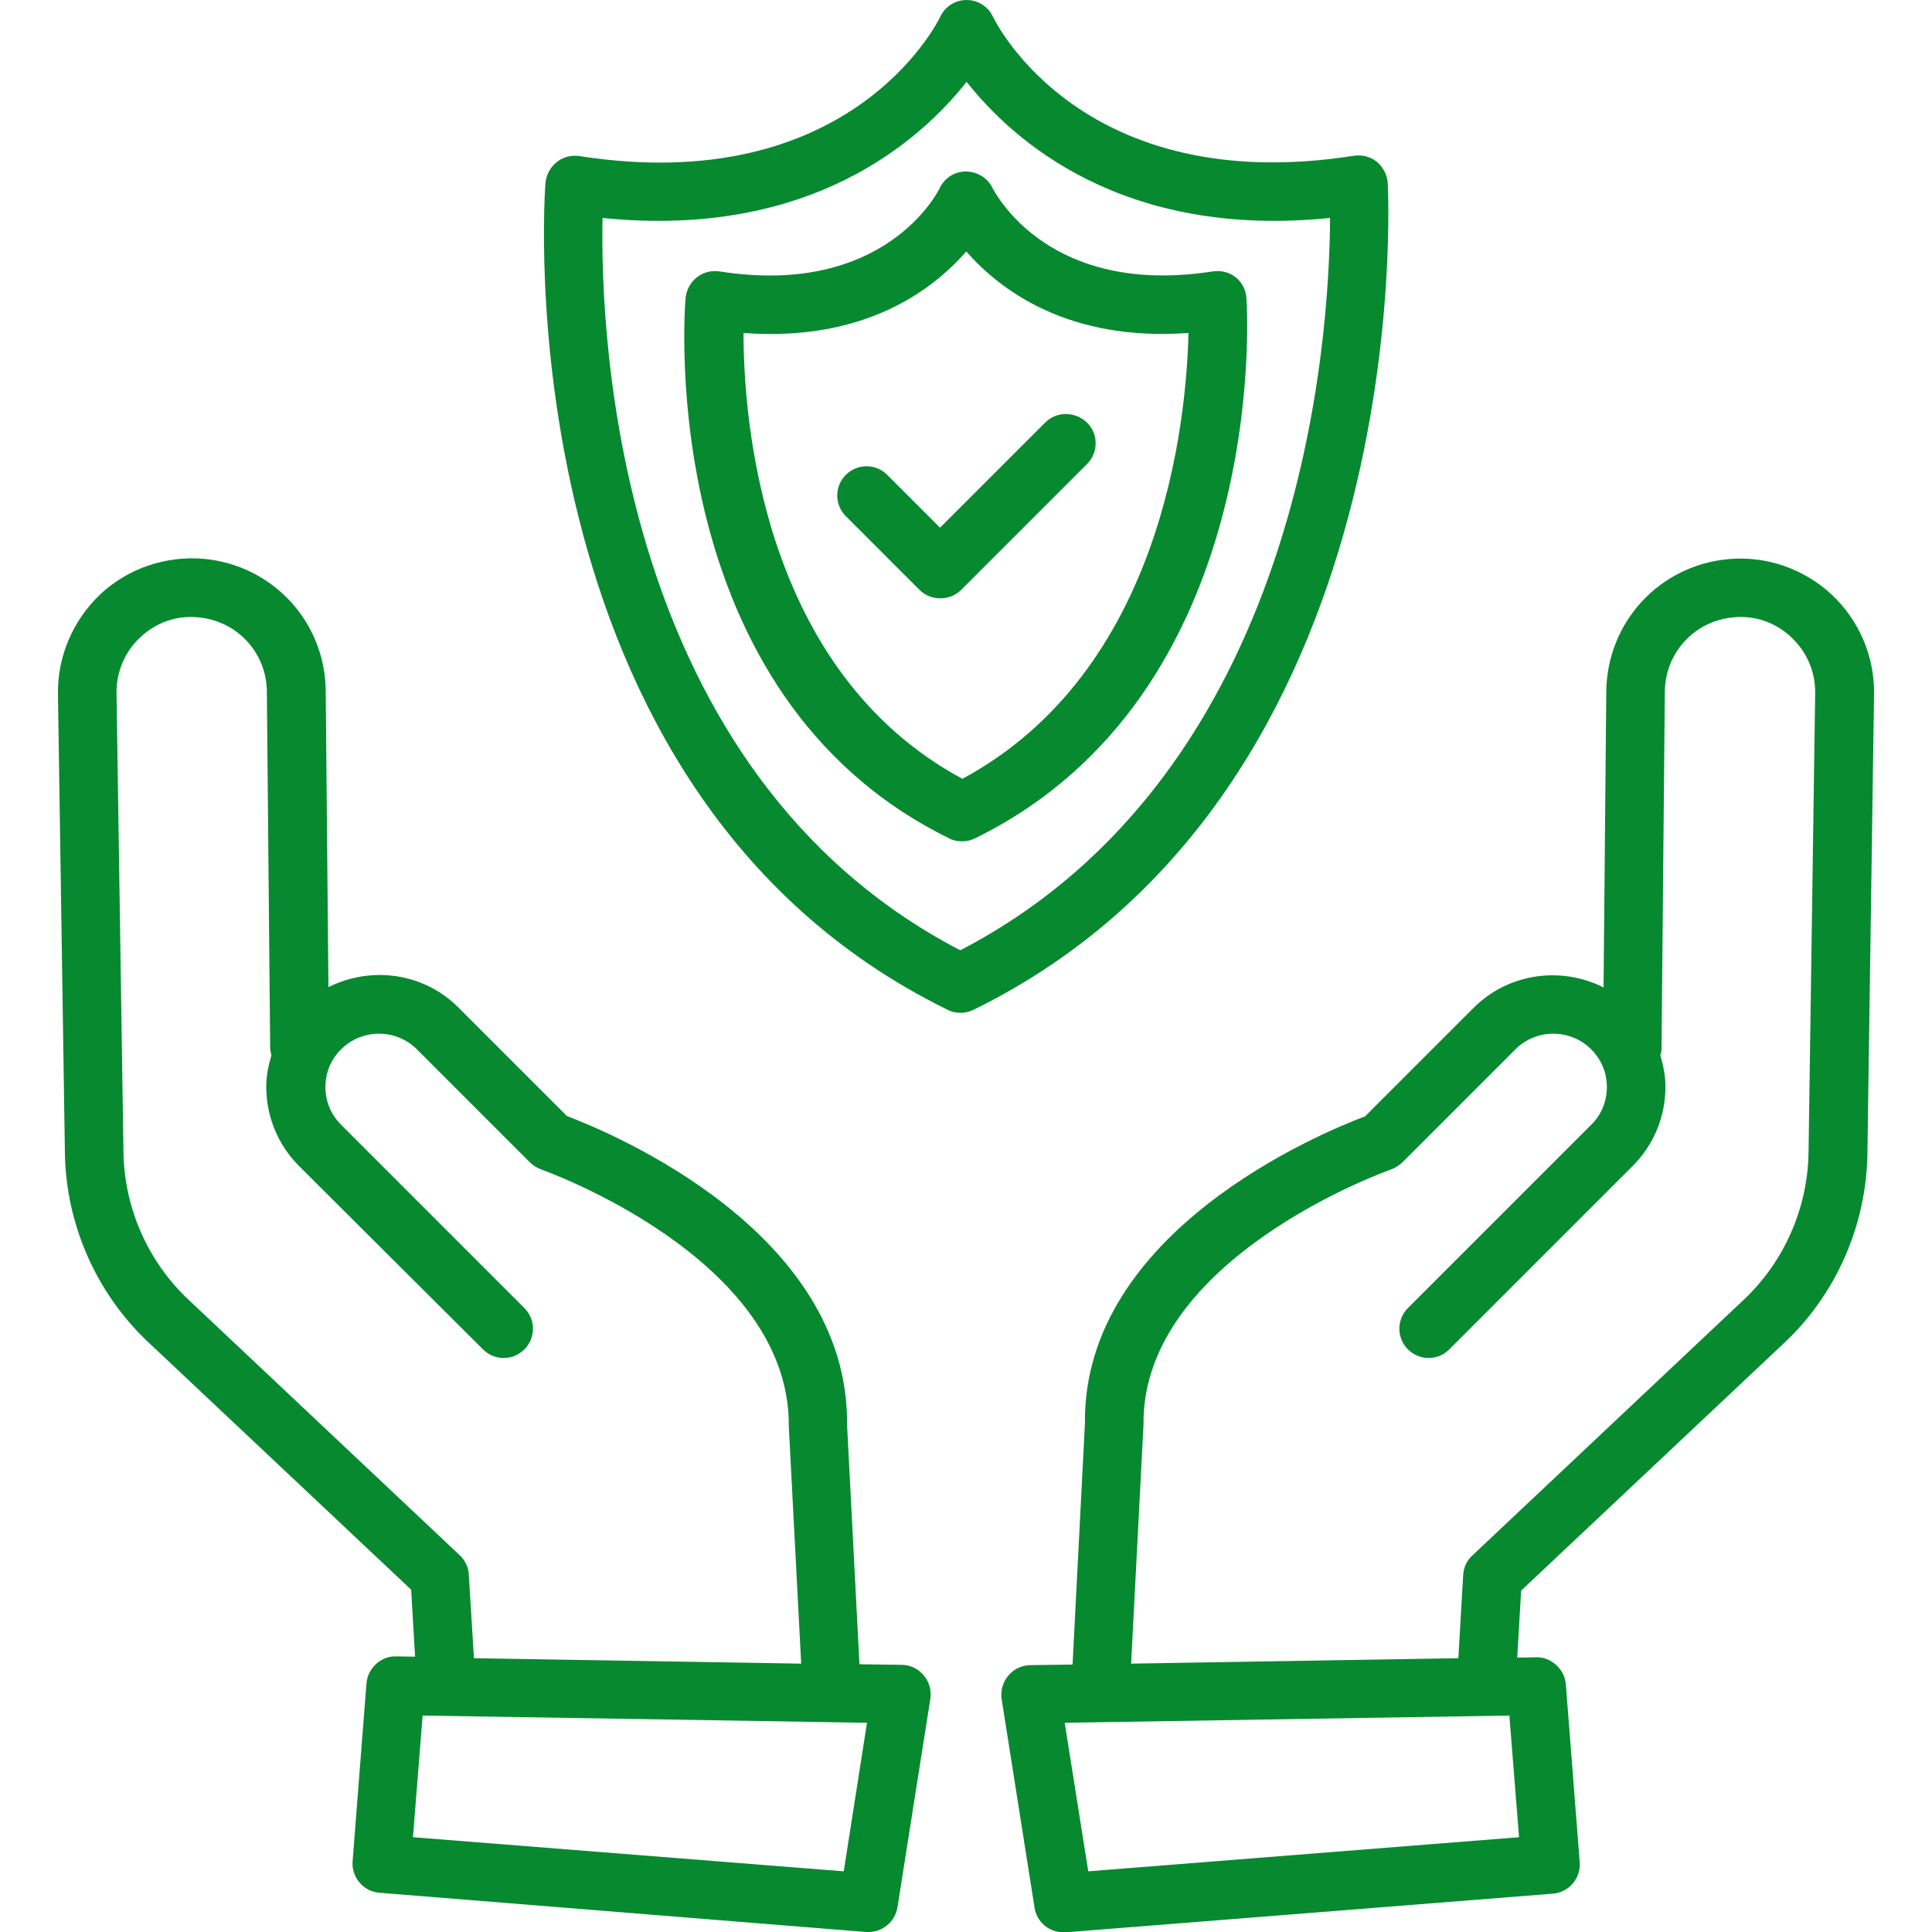 <svg xmlns="http://www.w3.org/2000/svg" xml:space="preserve" id="LoveTrust" x="0" y="0" viewBox="0 0 64 64">  <g fill="#078930" class="color000000 svgShape">    <path d="M45.97,6.06c-0.02-0.27-0.15-0.52-0.36-0.7c-0.21-0.17-0.49-0.24-0.76-0.2C35.9,6.56,33.01,0.8,32.89,0.55  C32.73,0.21,32.39,0,32.02,0c0,0,0,0,0,0c-0.37,0-0.71,0.21-0.87,0.55c-0.12,0.25-3.02,6.01-11.96,4.62  c-0.26-0.04-0.54,0.03-0.75,0.2c-0.21,0.17-0.34,0.41-0.37,0.68c-0.02,0.2-1.52,20.13,13.32,27.4c0.13,0.07,0.28,0.1,0.43,0.1  s0.29-0.03,0.43-0.1C47.06,26.18,45.98,6.26,45.97,6.06z M31.81,31.48C20.43,25.56,19.88,11.17,19.96,7.22  c6.89,0.7,10.54-2.58,12.06-4.51c1.52,1.93,5.16,5.21,12.04,4.51C44.04,11.21,43.18,25.57,31.81,31.48z" fill="#078930" class="color000000 svgShape"></path>    <path d="M40.94,9.19c-0.21-0.17-0.49-0.24-0.76-0.2c-5.45,0.85-7.21-2.6-7.3-2.76c-0.16-0.33-0.5-0.54-0.87-0.55c0,0,0,0-0.01,0  c-0.37,0-0.71,0.21-0.87,0.55c-0.07,0.15-1.84,3.62-7.3,2.76c-0.26-0.04-0.54,0.03-0.75,0.2c-0.21,0.17-0.34,0.41-0.37,0.68  c-0.04,0.53-0.99,13.13,8.73,17.9c0.13,0.07,0.28,0.1,0.43,0.1c0.15,0,0.29-0.03,0.43-0.1c9.71-4.76,9.03-17.34,8.99-17.87  C41.28,9.62,41.15,9.36,40.94,9.19z M31.88,25.8c-6.64-3.58-7.25-11.89-7.25-14.77c4.01,0.3,6.27-1.43,7.38-2.7  c1.11,1.27,3.37,2.99,7.36,2.7C39.3,13.94,38.52,22.22,31.88,25.8z" fill="#078930" class="color000000 svgShape"></path>    <path d="m34.62 14-3.48 3.48-1.75-1.75c-.38-.38-.99-.38-1.37 0-.38.38-.38.99 0 1.37l2.44 2.44c.19.19.44.28.69.28.25 0 .5-.09.69-.28l4.17-4.17c.38-.38.38-.99 0-1.37C35.61 13.62 35 13.62 34.62 14zM29.87 55.15l-1.4-.02-.41-7.93c.07-6.41-7.83-9.68-9.28-10.23l-3.6-3.6c-1.16-1.16-2.9-1.37-4.3-.67l-.09-9.81c-.02-2.3-1.77-4.18-4.06-4.38-1.25-.1-2.49.32-3.4 1.17C2.41 20.55 1.9 21.75 1.92 23l.23 15.21c.04 2.36 1.04 4.63 2.76 6.25l8.71 8.2.13 2.22-.63-.01c-.48-.02-.94.38-.98.89l-.46 5.9c-.04.53.36 1 .89 1.04L28.69 64c.03 0 .05 0 .08 0 .47 0 .88-.34.96-.82l1.09-6.91c.04-.28-.04-.56-.22-.77C30.42 55.28 30.15 55.15 29.87 55.15zM15.53 52.17c-.01-.25-.12-.48-.3-.65l-8.99-8.47c-1.34-1.26-2.12-3.03-2.15-4.87L3.86 22.97c-.01-.71.27-1.38.79-1.86.52-.49 1.2-.73 1.91-.66 1.29.11 2.27 1.17 2.28 2.46l.11 11.84c0 .07.03.14.04.21-.1.34-.17.68-.17 1.04 0 .99.39 1.93 1.09 2.63L16 44.7c.38.38.99.38 1.37 0s.38-.99 0-1.37l-6.07-6.07c-.34-.34-.52-.78-.52-1.25 0-.47.18-.92.52-1.25.69-.69 1.82-.69 2.51 0l3.75 3.75c.1.1.23.18.37.23.08.03 8.25 2.93 8.2 8.51l.41 7.86-10.84-.18L15.53 52.17zM27.95 61.99l-14.27-1.13L14 56.83l13.55.22c0 0 0 0 0 0 0 0 0 0 0 0l1.17.02L27.95 61.99zM60.67 19.69c-.92-.85-2.15-1.28-3.4-1.17-2.29.2-4.03 2.08-4.06 4.38l-.09 9.81c-1.39-.7-3.13-.49-4.3.67l-3.6 3.6c-1.46.55-9.35 3.81-9.28 10.17l-.41 7.99-1.4.02c-.28 0-.55.13-.73.35-.18.21-.26.5-.22.77l1.09 6.91c.07.48.48.82.96.82.03 0 .05 0 .08 0l16.13-1.28c.53-.04.93-.51.89-1.04l-.46-5.9c-.04-.51-.51-.91-.98-.89l-.63.01.13-2.22 8.71-8.2c1.72-1.61 2.72-3.89 2.76-6.25L62.08 23C62.1 21.75 61.59 20.55 60.67 19.69zM36.05 61.99l-.78-4.92 1.17-.02c0 0 0 0 0 0 0 0 0 0 0 0L50 56.83l.32 4.03L36.05 61.99zM59.91 38.19c-.03 1.84-.81 3.61-2.15 4.87l-8.99 8.47c-.18.17-.29.4-.3.65l-.16 2.75-10.84.18.41-7.92c-.06-5.52 8.11-8.42 8.2-8.45.14-.05.26-.13.37-.23l3.75-3.75c.69-.69 1.82-.69 2.51 0 .34.34.52.78.52 1.25 0 .47-.18.92-.52 1.25l-6.07 6.07c-.38.38-.38.99 0 1.37.38.38.99.38 1.37 0l6.07-6.07c.7-.7 1.09-1.63 1.09-2.63 0-.36-.07-.71-.17-1.04.02-.07.04-.13.04-.21l.11-11.84c.01-1.29.99-2.35 2.28-2.46.71-.07 1.39.17 1.91.66.52.49.8 1.15.79 1.86L59.91 38.19z" fill="#078930" class="color000000 svgShape"></path>  </g></svg>